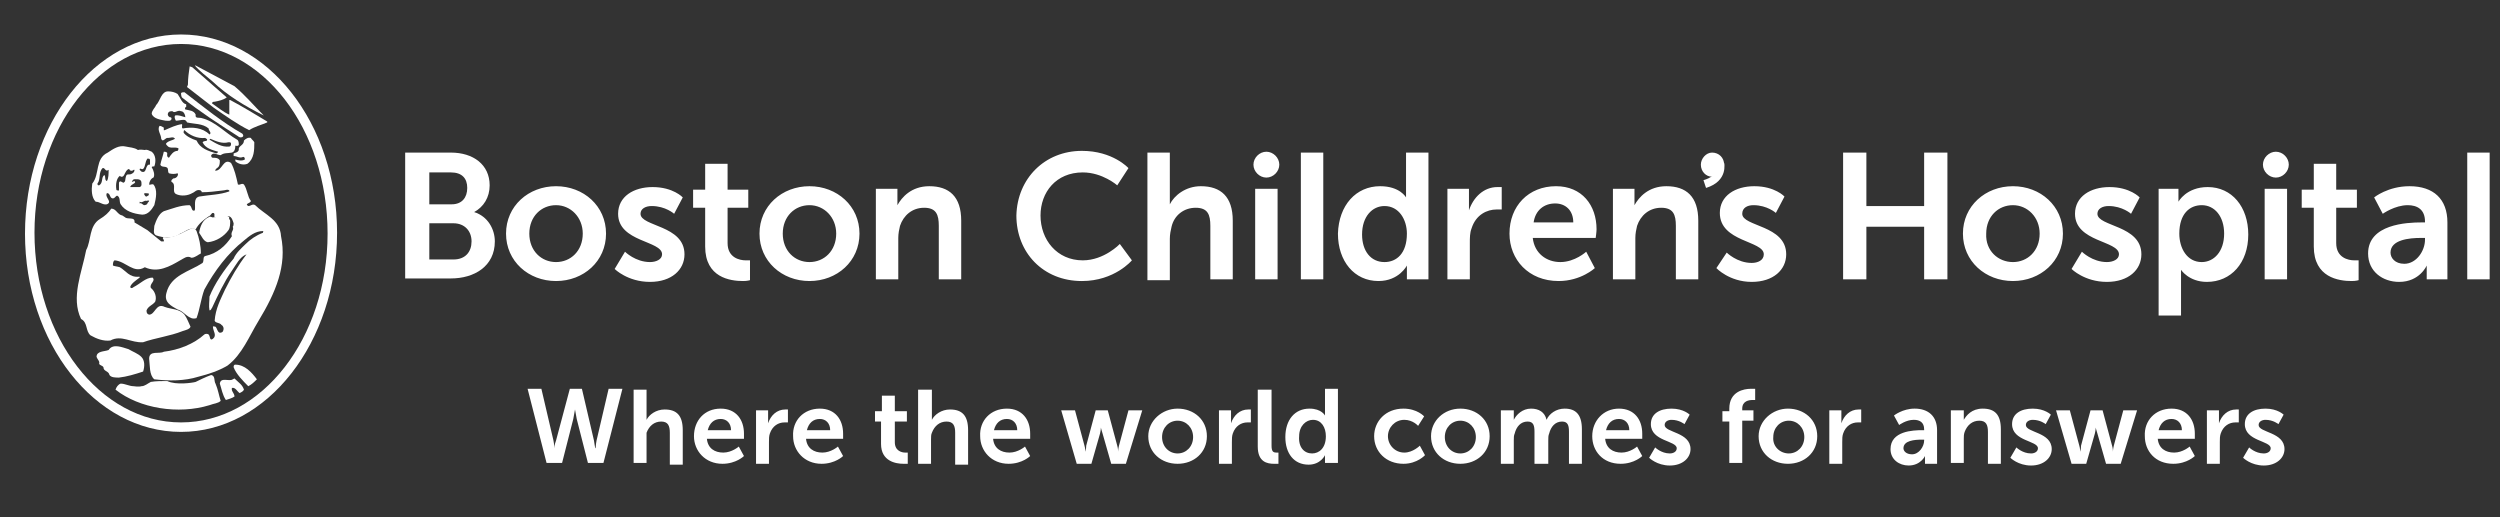 <svg xmlns="http://www.w3.org/2000/svg" viewBox="0 0 290 60"><rect x="0" y="0" width="290" height="60" fill="#333333" stroke="none"/><style>.st2{fill:#fff}</style><g id="Layer_1"><path class="st2" d="M68.9 51.1c.1.5.1.9.2.9 0 0 0-.4.1-.9l1.4-6h1.6L70 53.7h-1.8l-1.3-5.1c-.1-.6-.2-1.1-.2-1.1s-.1.6-.2 1.1l-1.3 5.1h-1.8l-2.2-8.6h1.6l1.4 6c.1.5.1.9.1.9s0-.4.2-.9l1.6-6h1.4l1.4 6zM73.4 45.2H75v3.5c.3-.6 1.1-1.2 2.1-1.2 1.4 0 2.1.7 2.1 2.4v4h-1.5v-3.7c0-.8-.2-1.3-1-1.3s-1.4.5-1.7 1.3v3.5h-1.5v-8.5zM83.6 47.4c1.8 0 2.7 1.3 2.7 2.9v.6H82c.1 1.1.9 1.6 1.9 1.6 1 0 1.8-.7 1.8-.7l.6 1.1s-.9.9-2.5.9c-2 0-3.3-1.5-3.3-3.2 0-1.8 1.2-3.2 3.1-3.2zm1.2 2.5c0-.8-.5-1.3-1.2-1.3-.8 0-1.3.5-1.5 1.3h2.7zM87.6 47.6h1.5v1.5c.3-.9 1-1.6 2-1.6h.3V49H91c-.7 0-1.4.4-1.7 1.3-.1.3-.1.6-.1 1v2.5h-1.5v-6.2zM95.1 47.4c1.8 0 2.7 1.3 2.7 2.9v.6h-4.3c.1 1.1.9 1.6 1.9 1.6 1 0 1.8-.7 1.8-.7l.6 1.1s-.9.9-2.5.9c-2 0-3.3-1.5-3.3-3.2-.1-1.8 1.2-3.2 3.1-3.2zm1.2 2.5c0-.8-.5-1.3-1.2-1.3-.8 0-1.3.5-1.5 1.3h2.7zM102.3 48.9h-.8v-1.2h.8v-1.8h1.5v1.8h1.4v1.2h-1.4v2.4c0 1 .8 1.2 1.2 1.2h.3v1.3h-.5c-.9 0-2.6-.3-2.6-2.3v-2.6zM106.6 45.2h1.5v3.5c.3-.6 1.1-1.2 2.1-1.2 1.4 0 2.1.7 2.1 2.4v4h-1.5v-3.7c0-.8-.2-1.3-1-1.3s-1.4.5-1.7 1.3c-.1.2-.1.5-.1.8v2.8h-1.5v-8.6zM116.8 47.4c1.8 0 2.7 1.3 2.7 2.9v.6h-4.3c.1 1.1.9 1.6 1.9 1.6 1 0 1.8-.7 1.8-.7l.6 1.1s-.9.9-2.5.9c-2 0-3.3-1.5-3.3-3.2-.1-1.8 1.2-3.2 3.1-3.2zm1.2 2.5c0-.8-.5-1.3-1.2-1.3-.8 0-1.3.5-1.5 1.3h2.7zM123.1 47.6h1.6l1.1 4.1c.1.3.1.7.1.7s.1-.3.1-.7l1.1-4.1h1.4l1.1 4.1c.1.3.1.7.1.7s0-.3.1-.7l1.1-4.1h1.6l-1.9 6.2h-1.7l-1-3.5c-.1-.3-.2-.7-.2-.7s0 .3-.1.7l-1 3.5h-1.7l-1.8-6.2zM136.6 47.4c1.9 0 3.4 1.3 3.4 3.2 0 1.9-1.5 3.2-3.4 3.2s-3.4-1.3-3.4-3.2c0-1.8 1.6-3.2 3.4-3.2zm0 5.2c1 0 1.8-.8 1.8-1.9 0-1.1-.8-1.9-1.8-1.9s-1.8.8-1.8 1.9c0 1.1.8 1.9 1.8 1.9zM141.3 47.6h1.5v1.5c.3-.9 1-1.6 2-1.6h.3V49h-.4c-.7 0-1.4.4-1.7 1.3-.1.3-.1.6-.1 1v2.5h-1.5v-6.2zM146 45.2h1.5v6.5c0 .7.2.8.6.8h.2v1.3h-.5c-.8 0-1.9-.2-1.9-2v-6.6zM151.9 47.4c1.4 0 1.8.8 1.8.8v-3.1h1.5v8.6h-1.5v-.5-.4s-.5 1.1-1.9 1.1c-1.7 0-2.7-1.3-2.7-3.2 0-2 1.1-3.3 2.8-3.3zm.3 5.2c.8 0 1.6-.6 1.6-2 0-1-.5-1.9-1.5-1.9-.8 0-1.6.7-1.6 1.9-.1 1.3.6 2 1.5 2zM162.8 47.4c1.6 0 2.4.9 2.4.9l-.7 1.1s-.6-.7-1.6-.7c-1.1 0-1.9.9-1.9 1.9 0 1 .8 1.9 1.9 1.9 1 0 1.8-.8 1.8-.8l.6 1.1s-.9 1-2.5 1c-2 0-3.4-1.4-3.4-3.2 0-1.7 1.3-3.2 3.4-3.2zM169.4 47.4c1.9 0 3.4 1.3 3.4 3.2 0 1.9-1.5 3.2-3.4 3.2s-3.4-1.3-3.4-3.2c0-1.8 1.5-3.2 3.4-3.2zm0 5.2c1 0 1.8-.8 1.8-1.9 0-1.1-.8-1.9-1.8-1.9s-1.8.8-1.8 1.9c0 1.1.8 1.9 1.8 1.9zM174.1 47.6h1.5v1.1c.3-.6 1-1.3 2-1.3.9 0 1.6.4 1.8 1.3.3-.7 1.1-1.3 2.1-1.3 1.3 0 2 .7 2 2.4v4H182v-3.7c0-.7-.1-1.2-.8-1.2-.8 0-1.3.6-1.5 1.4-.1.2-.1.5-.1.8v2.7H178v-3.7c0-.7-.1-1.2-.8-1.2-.8 0-1.3.6-1.5 1.4-.1.2-.1.5-.1.8v2.7h-1.5v-6.2zM187.8 47.4c1.8 0 2.7 1.3 2.7 2.9v.6h-4.3c.1 1.1.9 1.6 1.9 1.6 1 0 1.8-.7 1.8-.7l.6 1.1s-.9.9-2.5.9c-2.1 0-3.3-1.5-3.3-3.2 0-1.8 1.3-3.2 3.1-3.2zm1.2 2.5c0-.8-.5-1.3-1.2-1.3-.8 0-1.3.5-1.5 1.3h2.7zM192 51.9s.7.7 1.7.7c.4 0 .8-.2.8-.6 0-.9-3-.8-3-2.8 0-1.2 1-1.8 2.4-1.8s2.1.7 2.1.7l-.6 1.1s-.6-.5-1.5-.5c-.4 0-.8.2-.8.6 0 .9 3 .8 3 2.8 0 1-.9 1.9-2.4 1.9s-2.4-.9-2.4-.9l.7-1.2zM200.6 48.9h-.8v-1.2h.8v-.3c0-2 1.7-2.3 2.5-2.3h.5v1.3h-.3c-.4 0-1.2.1-1.2 1v.2h1.3v1.2h-1.3v4.9h-1.5v-4.8zM207.4 47.4c1.9 0 3.4 1.3 3.4 3.2 0 1.9-1.5 3.2-3.4 3.2s-3.4-1.3-3.4-3.2c0-1.8 1.6-3.2 3.4-3.2zm.1 5.2c1 0 1.8-.8 1.8-1.9 0-1.1-.8-1.9-1.8-1.9s-1.8.8-1.8 1.9c-.1 1.1.8 1.9 1.8 1.9zM212.1 47.6h1.5v1.5c.3-.9 1-1.6 2-1.6h.3V49h-.4c-.7 0-1.4.4-1.7 1.3-.1.3-.1.6-.1 1v2.5h-1.5v-6.2zM223 49.9h.2v-.1c0-.8-.5-1.1-1.2-1.1-.9 0-1.7.6-1.7.6l-.6-1.1s1-.8 2.4-.8c1.6 0 2.6.9 2.6 2.5v3.9h-1.4v-.5-.4s-.5 1.1-1.9 1.1c-1.1 0-2.1-.7-2.1-1.9 0-2.1 2.6-2.2 3.7-2.2zm-1.2 2.8c.8 0 1.4-.9 1.4-1.6V51h-.3c-.8 0-2.1.1-2.1 1 0 .3.3.7 1 .7zM226.3 47.6h1.5v1.1c.3-.5.9-1.3 2.2-1.3 1.4 0 2.1.7 2.1 2.4v4h-1.5v-3.7c0-.8-.2-1.3-1-1.3s-1.4.5-1.7 1.3c-.1.3-.1.5-.1.8v2.8h-1.5v-6.1zM233.9 51.9s.7.7 1.7.7c.4 0 .8-.2.8-.6 0-.9-3-.8-3-2.8 0-1.2 1-1.8 2.4-1.8s2.1.7 2.1.7l-.6 1.1s-.6-.5-1.5-.5c-.4 0-.8.2-.8.6 0 .9 3 .8 3 2.8 0 1-.9 1.9-2.4 1.9s-2.4-.9-2.4-.9l.7-1.2zM238.5 47.6h1.6l1.1 4.1c.1.3.1.7.1.7s.1-.3.1-.7l1.1-4.1h1.4l1.1 4.1c.1.3.1.7.1.7s0-.3.1-.7l1.1-4.1h1.6l-1.9 6.2h-1.7l-1-3.5c-.1-.3-.2-.7-.2-.7s0 .3-.1.7l-1 3.5h-1.7l-1.8-6.2zM251.9 47.4c1.8 0 2.7 1.3 2.7 2.9v.6h-4.3c.1 1.1.9 1.6 1.9 1.6 1 0 1.8-.7 1.8-.7l.6 1.1s-.9.9-2.5.9c-2.1 0-3.3-1.5-3.3-3.2-.1-1.8 1.2-3.2 3.1-3.2zm1.2 2.5c0-.8-.5-1.3-1.2-1.3-.8 0-1.3.5-1.5 1.3h2.7zM255.9 47.6h1.5v1.5c.3-.9 1-1.6 2-1.6h.3V49h-.4c-.7 0-1.4.4-1.7 1.3-.1.3-.1.6-.1 1v2.5H256v-6.2zM260.9 51.9s.7.7 1.7.7c.4 0 .8-.2.8-.6 0-.9-3-.8-3-2.8 0-1.2 1-1.8 2.4-1.8s2.1.7 2.1.7l-.6 1.1s-.6-.5-1.5-.5c-.4 0-.8.2-.8.6 0 .9 3 .8 3 2.8 0 1-.9 1.9-2.4 1.9s-2.4-.9-2.4-.9l.7-1.2z"/><g><path class="st2" d="M21 50.1c-10 0-18.1-10.3-18.1-23S11 4 21 4c10 0 18.1 10.3 18.1 23S31 50.1 21 50.1zm0-45C11.6 5.1 4 14.9 4 27c0 12.1 7.6 22 17 22s17-9.8 17-21.9c0-12.2-7.6-22-17-22z"/><path class="st2" d="M26.3 11.3c-.4.3-.9.4-1.4.5-.1 0-.3 0-.3.2.6.4 1.3 1 2 1.3v-1.7h.1c1.5.8 2.8 1.6 4.3 2.5v.1c-.7.3-1.5.5-2.1.9-1.4-.7-2.8-1.7-4.1-2.6-1-.8-2.1-1.6-3.1-2.4 0-.1.1-.2.1-.3 0-.7.1-1.4.2-2.1l.3.1 4 3.5z"/><path class="st2" d="M27.2 10c1.3 1.1 2.2 2.2 3.4 3.4-2.2-1.1-4.2-2.3-6-4-.7-.6-1.4-1.1-2-1.8h.1l4.5 2.4zM21.4 10.7c2.2 1.7 4.4 3.5 6.7 4.8.1.1.2.3 0 .4-.2.1-.4 0-.5-.1-2.2-1.4-4.5-2.9-6.5-4.5-.1-.2-.1-.4-.1-.5.1-.1.2-.1.4-.1z"/><path class="st2" d="M32.6 27.4c-.1-1.9-1.9-2.5-3-3.6-.3-.2-.5.1-.8.1-.5-.3.3-.3.3-.6-.4-.5-.4-1.3-.8-1.9-.3-.2-.4.1-.7 0-.2-.9-.4-1.8-.8-2.5-.9-.6-1 .9-1.8.9 0 0-.1 0 0-.1 0-.1.2-.2.3-.3.2-.2.2-.5.2-.8-.2-.3-.5-.3-.8-.3-.2 0-.2-.2-.2-.3.3-.4.7 0 1.1 0 .4-.3.8-.2 1.3-.3.3-.1.4-.4.4-.8.1 0 .3.1.4-.1 0-.2 0-.5-.2-.6-1.4-.8-2.5-2.1-4.1-2.5-.3-.1-.8.1-.7-.4-.2-.5-.8-.5-1.2-.6-.1-.1 0-.3.1-.3v-.3c-.5-.1-.7-.8-1-1.2-.3-.2-.7-.3-1.1-.3-.8 0-.9 1.1-1.4 1.6-.1.3-.5.6-.5 1 .2.6 1.1.7 1.6.8.3 0 .6.1.7-.2 0-.2-.1-.2-.2-.2-.2-.1-.3-.3-.2-.5.1-.2.3-.2.5-.2.3.3.6-.2 1 0 .3 0 .5.4.5.7-.4-.1-.8-.3-1.2-.2-.1.2 0 .4.1.6.3 0 .6-.1.9-.1.2 0 .3.1.4.3.8.2 1.8.1 2.5.7 0 .3.4.5.1.7-.8-.8-2-.9-3.1-.7-.2-.1 0-.4-.1-.5-.7.1-1.3.4-2 .7H19v-.3c-.2-.1-.3-.2-.5-.2-.3.5.2 1 .2 1.5.2.5.5-.2.8-.1.3 0 .6-.2.8.1-.3.2-.7.2-1 .5-.1.1 0 .2.1.3.3.4.9.1 1.3.3 0 .1 0 .2-.1.3-.5 0-.8.5-1 .8-.3-.1-.2-.4-.2-.5 0-.2-.3-.2-.4-.2-.1.5-.3 1-.4 1.5.1.3.5.2.7.3.3.1.1.5.3.7.3.1.7.1 1 0 0 0 .1.1 0 .3-.1.2-.3.3-.5.3-.1.1-.3.2-.2.4.6.3 0 1.1.5 1.4.6.3 1.4.2 1.9-.1.3-.1.5-.5 1-.3 0 .1.1 0 .1.2.8 0 1.6-.1 2.4-.2.3 0 .6-.2.8 0v.1c-1.1.4-2.3.4-3.5.6-.7.2-.4 1-.5 1.6-.4.2-.3-.4-.6-.6-1.1 0-2 .4-3 .7-.6.3-.9 1.1-1.1 1.7 0 .4-.2.9.2 1.1.8.3 2.1.4 2.8-.2.6-.2 1.1-.8 1.8-.5.3-.6.9-1.1 1.5-1.5.3-.1.3-.4.5-.4.3 0 .1.4.2.5.6.1 1.1-.2 1.7-.1.3.1.4.5.5.8 0 .1 0 .3-.1.4.2.4-.3.6-.1 1.1-.7 1.1-1.7 2-3.1 2.3-.3.1-.1.5-.3.8-1.5 1-3.7 1.4-4.2 3.5-.3 1.1.6 1.5 1.3 1.9.8.2 1.3 1.3 2.2 1 .4-1.1.5-2.2.9-3.3 1.2-2.2 2.7-4.2 4.6-5.7.6-.5 1.3-1.1 2.2-1.1.1 0 0 .1 0 .2-.8.3-1.5.8-2 1.3s-1.1 1-1.4 1.7c-1.1 1.3-2.2 2.9-2.8 4.4 0 .5-.1 1.1 0 1.6.2 0 .2-.2.3-.3.7-1.5 1.4-3 2.3-4.3.5-.7.9-1.6 1.7-1.9-1 1.3-1.8 2.7-2.5 4.1-.5 1.1-1.1 2.2-1.2 3.6.1.3.6.2.8.5.2.1.3.4.2.6 0 .2-.2.3-.4.3-.3-.1-.3-.5-.5-.7-.1 0-.3-.1-.3 0 0 .5.5 1 0 1.4-.4.3-.3-.3-.5-.5-.1-.1-.4-.1-.5 0-1.2 1.1-3 1.8-4.7 2-.5.3-1.7-.2-1.7.8.1.8 0 1.9.6 2.4 1.7.2 3.5.2 5.1-.3 1.2-.3 2.4-.7 3.4-1.3 1.7-1.3 2.5-3.4 3.6-5.2 2-3.3 3.3-6.4 2.6-9.8zm-8.2-11.3c.7.3 1.4.6 2.1.4.2 0 .3 0 .3.2s-.1.3-.2.3c-.9.1-1.6-.4-2.3-.8l.1-.1zm-1.6.2c-.6-.2-1.2-.5-1.5-.9 0-.1 0-.3.1-.3.6.6 1.5 1 2.4.9.1.1.3.1.2.3-.1.1-.3 0-.5.2.3.7 1.1.9 1.8 1.1 0 .1-.1.1-.2.2-1-.3-1.9-.6-2.3-1.5z"/><path class="st2" d="M29.5 16.5c0 .9 0 1.9-.8 2.5-.5.2-1.1 0-1.4-.3v-.2c.3.1.8.2 1.1 0 0-.1 0-.3-.2-.3-.4.2-.7-.1-1.1-.1v-.3c.2-.1.5-.1.6-.4-.1-.5.6-.5.6-1.1.2-.2.5-.4.8-.3.1.2.3.3.4.5zM17.8 21.4c-.2-.1-.4.1-.5 0 0-.3.2-.7.5-.8.2-.3 0-.9-.2-1.2 0-.1.2-.1.3-.1.2-.5.2-1.3-.3-1.7-.3-.1-.5-.3-.8-.2-.2 0-.5-.1-.8 0-.4-.3-1-.3-1.4-.4-.8-.2-1.5.3-2.1.7-1.5.7-.9 2.5-1.8 3.6-.1.7-.1 1.6.4 2.1.5 0 .8.4 1.3.3.7-.3-.3-.8 0-1.3.4 0 .3.5.6.6.3.1.4-.3.6-.3.4.2.2.7.4 1 .5.8 1.5 1.1 2.5 1.2.7 0 1.1-.6 1.4-1.1.2-.8.4-1.8-.1-2.4zm-5.4-.4c-.3-.1-.1-.5-.3-.7-.4.3-.1.9-.6 1.2-.1 0-.2 0-.2-.2.4-.5.1-1.3.6-1.8.3-.1.3.5.7.2 0 .4 0 1-.2 1.3zm4.2-1.4c.3-.3.2-.8.5-1.2.2 0 .3 0 .3.2v.5c-.6-.1-.3 1.1-1 .8l-.2-.2c0-.3.2 0 .4-.1zm-2 .9c-.1.3 0 .6-.3.7-.2-.1-.4-.3-.5 0v.9c-.1 0-.3 0-.3-.1-.1-.6 0-1.3.4-1.6.2.2.4.1.5-.1.1-.2.3-.7.6-.7 0 .2.3.3.5.1h.1c0 .3-.2.4-.4.5-.3.1-.5-.1-.6.3zm1 .5l-.3.1c0-.2.1-.1.2-.3.3 0 .8-.1.9.3 0 .2.1.5-.2.6h-1.1c.1-.4.8-.4.5-.7zm1.5 2.6c0 .1-.2.2-.4.2-.2-.1-.3-.3-.5-.2v-.2c.3.2.5-.2.8-.1.1 0 .2-.1.3 0 0 .1-.2.2-.2.3zm-.1-.8c-.2 0-.2-.2-.3-.3.1-.2.4 0 .5-.1.2.3-.1.3-.2.4z"/><path class="st2" d="M14.5 25.2c.3.3 1.2-.1 1.1.6l1.5.9 1.6 1.3h.3c.1-.2-.3-.4 0-.5 1.2.2 2.2-.6 3.2-1 .3-.1.5.1.6.3.3.8.5 1.7.5 2.6-.4.2-.7.5-1.1.5-.5-.3-.9.1-1.3.3-1.2.7-2.6 1.5-4.1.8-1.3.8-2.2-.7-3.5-.8-.2.1-.2.4-.2.6.2.1.5.1.8.2.7.4 1.1 1.2 2.2 1.1h.1v.1c-.4.3-1 .7-1.1 1.1.1.2.3.1.4 0 .8-.4 1.4-1.1 2.2-1.1.4.4-.4.7-.2 1.2.5.4.7 1.1.5 1.6-.3.4-.8.5-1 1 0 .2 0 .4.3.5.7 0 .8-1.4 1.8-.9.8.3 1.7.2 2.3.9.3.4.5 1 .7 1.4-.1.3-.6.4-.9.5-1.5.6-3.2.8-4.6 1.3-1.4.1-2.5-.9-3.8-.2-.8.1-1.6-.2-2.3-.6-.6-.5-.3-1.5-1.1-1.9-1.2-2.5.1-5.4.6-8 .6-1.1.3-2.8 1.6-3.6.5-.3 1-.7 1.3-1.2.6 0 .7.7 1.3.8l.3.2zM26.6 25.2c-.1.2.1.3.1.4 0 .4 0 .8-.2 1.1-.5.7-1.4 1.3-2.4 1.4-.5-.1-.7-.7-1-1.1.1-.7.4-1.5 1.1-1.8.2-.2.4.1.6 0 .5 0 1-.3 1.5-.2l.3.2zM16.4 41.4c.4.4.4 1.1.2 1.7-.9.3-1.9.6-2.8.7-.4 0-.9 0-1.1-.3-.1-.5-.7-.4-.7-.9-.1-.2-.4-.2-.5-.4.1-.3-.2-.5-.3-.8 0-.7.9-.6 1.4-.8.5-.8 1.6-.3 2.3-.1.5.3 1.1.5 1.5.9zM29.8 44c-.3.3-.6.6-1 .8-.6-.6-1.4-1.4-1.7-2.2 0-.1 0-.3.2-.3 1.1 0 1.9.9 2.5 1.7zM25 44.5c.3.7.4 1.4.6 2-.3.3-.8.3-1.3.5-3.6 1.1-8.1.4-10.9-1.8.1-.3.3-.6.6-.7.5 0 1 .3 1.5.3 0 0 .6.1.9 0 .4 0 .7-.3 1.1-.5.6-.1 1.3-.1 1.9-.1 1 .5 3 .2 3.3.1.2-.1 1.2-.6 1.8-.8.5.1.3.7.5 1zM27.2 43.9c.5.5.9.7 1.1 1.3-.1.2-.3.3-.5.4-.3-.2-.5-.7-.9-.6-.1.4.3.6.3 1-.3.2-.7.3-1 .4-.4-.6-.5-1.3-.7-1.9.1-.8 1.1-.2 1.5-.5l.2-.1z"/></g><g><path class="st2" d="M64.5 21.6c3.2 0 5.8 2.3 5.8 5.5s-2.6 5.5-5.8 5.5c-3.2 0-5.8-2.3-5.8-5.5s2.6-5.5 5.8-5.5zm0 8.8c1.7 0 3.1-1.3 3.1-3.3 0-1.9-1.4-3.3-3.1-3.3-1.7 0-3.1 1.3-3.1 3.3 0 2 1.4 3.3 3.1 3.3zM72.5 29.2s1.2 1.2 2.9 1.2c.7 0 1.4-.3 1.4-.9 0-1.6-5.1-1.4-5.1-4.7 0-2 1.8-3.1 4-3.1 2.4 0 3.5 1.2 3.5 1.2l-1 1.9s-1-.9-2.6-.9c-.7 0-1.3.3-1.3.9 0 1.5 5.1 1.3 5.1 4.7 0 1.8-1.5 3.2-4 3.2-2.6 0-4.1-1.5-4.1-1.5l1.2-2zM81.8 24.1h-1.4V22h1.4v-3h2.6v3h2.4v2.1h-2.4v4.1c0 1.7 1.4 2 2.1 2h.5v2.3s-.3.1-.8.1c-1.5 0-4.4-.4-4.4-4v-4.5zM93.9 21.6c3.2 0 5.8 2.3 5.8 5.5s-2.6 5.5-5.8 5.5c-3.2 0-5.8-2.3-5.8-5.5s2.6-5.5 5.8-5.5zm0 8.8c1.7 0 3.1-1.3 3.1-3.3 0-1.9-1.4-3.3-3.1-3.3-1.7 0-3.1 1.3-3.1 3.3 0 2 1.4 3.3 3.1 3.3zM101.6 21.9h2.5v1.9c.5-.9 1.6-2.2 3.7-2.2 2.3 0 3.7 1.2 3.7 4v6.8h-2.6v-6.2c0-1.3-.3-2.1-1.7-2.1s-2.4.9-2.8 2.1c-.1.4-.2.9-.2 1.4v4.8h-2.6V21.9zM125.5 17.5c3.6 0 5.4 2 5.4 2l-1.3 2s-1.7-1.5-4-1.5c-3.1 0-4.9 2.3-4.9 5 0 2.8 1.9 5.2 4.9 5.2 2.5 0 4.3-1.9 4.3-1.9l1.4 1.9s-2 2.4-5.8 2.4c-4.5 0-7.6-3.3-7.6-7.6.1-4.3 3.3-7.5 7.6-7.5zM133.1 17.7h2.6v6c.5-1 1.8-2.1 3.6-2.1 2.3 0 3.7 1.2 3.7 4v6.8h-2.6v-6.2c0-1.3-.3-2.1-1.7-2.1s-2.5.9-2.8 2.2c-.1.4-.2.9-.2 1.4v4.8h-2.6V17.7zM160.1 21.6c2.3 0 3 1.3 3 1.3V17.7h2.6v14.7h-2.5v-.9-.7s-.9 1.8-3.3 1.8c-2.8 0-4.7-2.3-4.7-5.5.1-3.3 2.1-5.5 4.9-5.5zm.5 8.8c1.4 0 2.6-1 2.6-3.3 0-1.6-.9-3.2-2.6-3.2-1.4 0-2.6 1.2-2.6 3.3 0 1.9 1 3.2 2.6 3.2zM167.9 21.9h2.5v2.5c.5-1.5 1.7-2.7 3.3-2.7h.5v2.6h-.6c-1.1 0-2.4.6-2.9 2.2-.2.5-.2 1.1-.2 1.7v4.2h-2.6V21.9zM180.5 21.6c3 0 4.7 2.2 4.7 5 0 .3-.1 1-.1 1h-7.3c.2 1.8 1.6 2.8 3.2 2.8 1.7 0 3-1.2 3-1.2l1 1.9s-1.6 1.5-4.2 1.5c-3.5 0-5.7-2.5-5.7-5.5 0-3.2 2.2-5.5 5.4-5.5zm2 4.2c0-1.4-.9-2.2-2.1-2.2-1.3 0-2.3.8-2.5 2.2h4.6zM187.1 21.9h2.5v1.9c.5-.9 1.6-2.2 3.7-2.2 2.3 0 3.7 1.2 3.7 4v6.8h-2.6v-6.2c0-1.3-.3-2.1-1.7-2.1s-2.4.9-2.8 2.1c-.1.4-.2.9-.2 1.4v4.8h-2.6V21.9zM213.8 17.7h2.7v6.2h6.7v-6.2h2.7v14.7h-2.7v-6.1h-6.7v6.1h-2.7V17.7zM233.5 21.6c3.2 0 5.8 2.3 5.8 5.5s-2.6 5.5-5.8 5.5c-3.2 0-5.8-2.3-5.8-5.5s2.6-5.5 5.8-5.5zm0 8.8c1.7 0 3.1-1.3 3.1-3.3 0-1.9-1.4-3.3-3.1-3.3-1.7 0-3.1 1.3-3.1 3.3-.1 2 1.4 3.3 3.1 3.3zM241.5 29.2s1.2 1.2 2.9 1.2c.7 0 1.4-.3 1.4-.9 0-1.6-5.1-1.4-5.1-4.7 0-2 1.8-3.1 4-3.1 2.4 0 3.5 1.2 3.5 1.2l-1 1.9s-1-.9-2.6-.9c-.7 0-1.3.3-1.3.9 0 1.5 5.1 1.3 5.1 4.7 0 1.8-1.5 3.2-4 3.2-2.6 0-4.1-1.5-4.1-1.5l1.2-2zM250.3 21.9h2.4v1.5s.9-1.7 3.4-1.7c2.8 0 4.7 2.3 4.7 5.5 0 3.3-2 5.5-4.8 5.5-2.1 0-3-1.4-3-1.4V36.6h-2.6V21.9zm5.1 8.5c1.4 0 2.6-1.2 2.6-3.3 0-2-1.1-3.3-2.6-3.3-1.4 0-2.6 1-2.6 3.3 0 1.7.9 3.3 2.6 3.3zM268.4 24.1H267V22h1.4v-3h2.6v3h2.4v2.1H271v4.1c0 1.7 1.4 2 2.1 2h.5v2.3s-.3.1-.8.1c-1.5 0-4.4-.4-4.4-4v-4.5zM280.9 25.8h.4v-.1c0-1.4-.9-1.9-2-1.9-1.5 0-2.9 1-2.9 1l-1-1.9s1.6-1.3 4.1-1.3c2.8 0 4.4 1.5 4.4 4.2v6.6h-2.4v-.9-.7s-.8 1.9-3.2 1.9c-1.9 0-3.6-1.2-3.6-3.3 0-3.4 4.5-3.6 6.2-3.6zm-2 4.8c1.4 0 2.4-1.5 2.4-2.8v-.2h-.5c-1.3 0-3.5.2-3.5 1.7 0 .6.5 1.3 1.6 1.3zM200.3 29.3s1.2 1.2 2.9 1.2c.7 0 1.4-.3 1.4-1 0-1.6-5.1-1.4-5.1-4.8 0-2 1.8-3.1 4-3.1 2.4 0 3.5 1.2 3.5 1.2l-1 1.9s-1-.9-2.6-.9c-.7 0-1.3.3-1.3 1 0 1.5 5.1 1.3 5.1 4.7 0 1.8-1.5 3.2-4 3.2-2.6 0-4.1-1.6-4.1-1.6l1.2-1.8zM150.9 32.4V17.7h2.6v14.7h-2.6zM286.2 32.4V17.7h2.6v14.7h-2.6zM200 19.1c0 .7-.6 1.4-1.4 1.4-.7 0-1.3-.6-1.3-1.4 0-.7.6-1.4 1.3-1.4.8 0 1.4.6 1.4 1.4z"/><path class="st2" d="M197.9 21.8l-.3-.9c1.8-.5 1.6-1.7 1.5-1.8l.9-.2s.5 2.1-2.1 2.9zM47.1 17.7h5.2c2.6 0 4.5 1.4 4.5 3.8 0 1.4-.7 2.5-1.8 3.1 1.6.5 2.4 2 2.4 3.4 0 2.9-2.4 4.3-5.1 4.3H47V17.7zm5.3 6c1.2 0 1.8-.8 1.8-1.9 0-1.1-.6-1.8-1.9-1.8h-2.5v3.7h2.6zm.2 6.4c1.4 0 2.1-.9 2.1-2.1 0-1.2-.8-2.1-2.1-2.1h-2.8v4.2h2.8zM145.6 21.9h2.6v10.5h-2.6V21.9zM148.4 19.1c0 .8-.7 1.5-1.5 1.5s-1.5-.7-1.5-1.5.7-1.5 1.5-1.5 1.5.7 1.5 1.5z"/><g><path class="st2" d="M262.7 21.9h2.6v10.5h-2.6V21.9zM265.5 19.1c0 .8-.7 1.5-1.5 1.5s-1.5-.7-1.5-1.5.7-1.5 1.5-1.5 1.5.7 1.5 1.5z"/></g></g></g></svg>